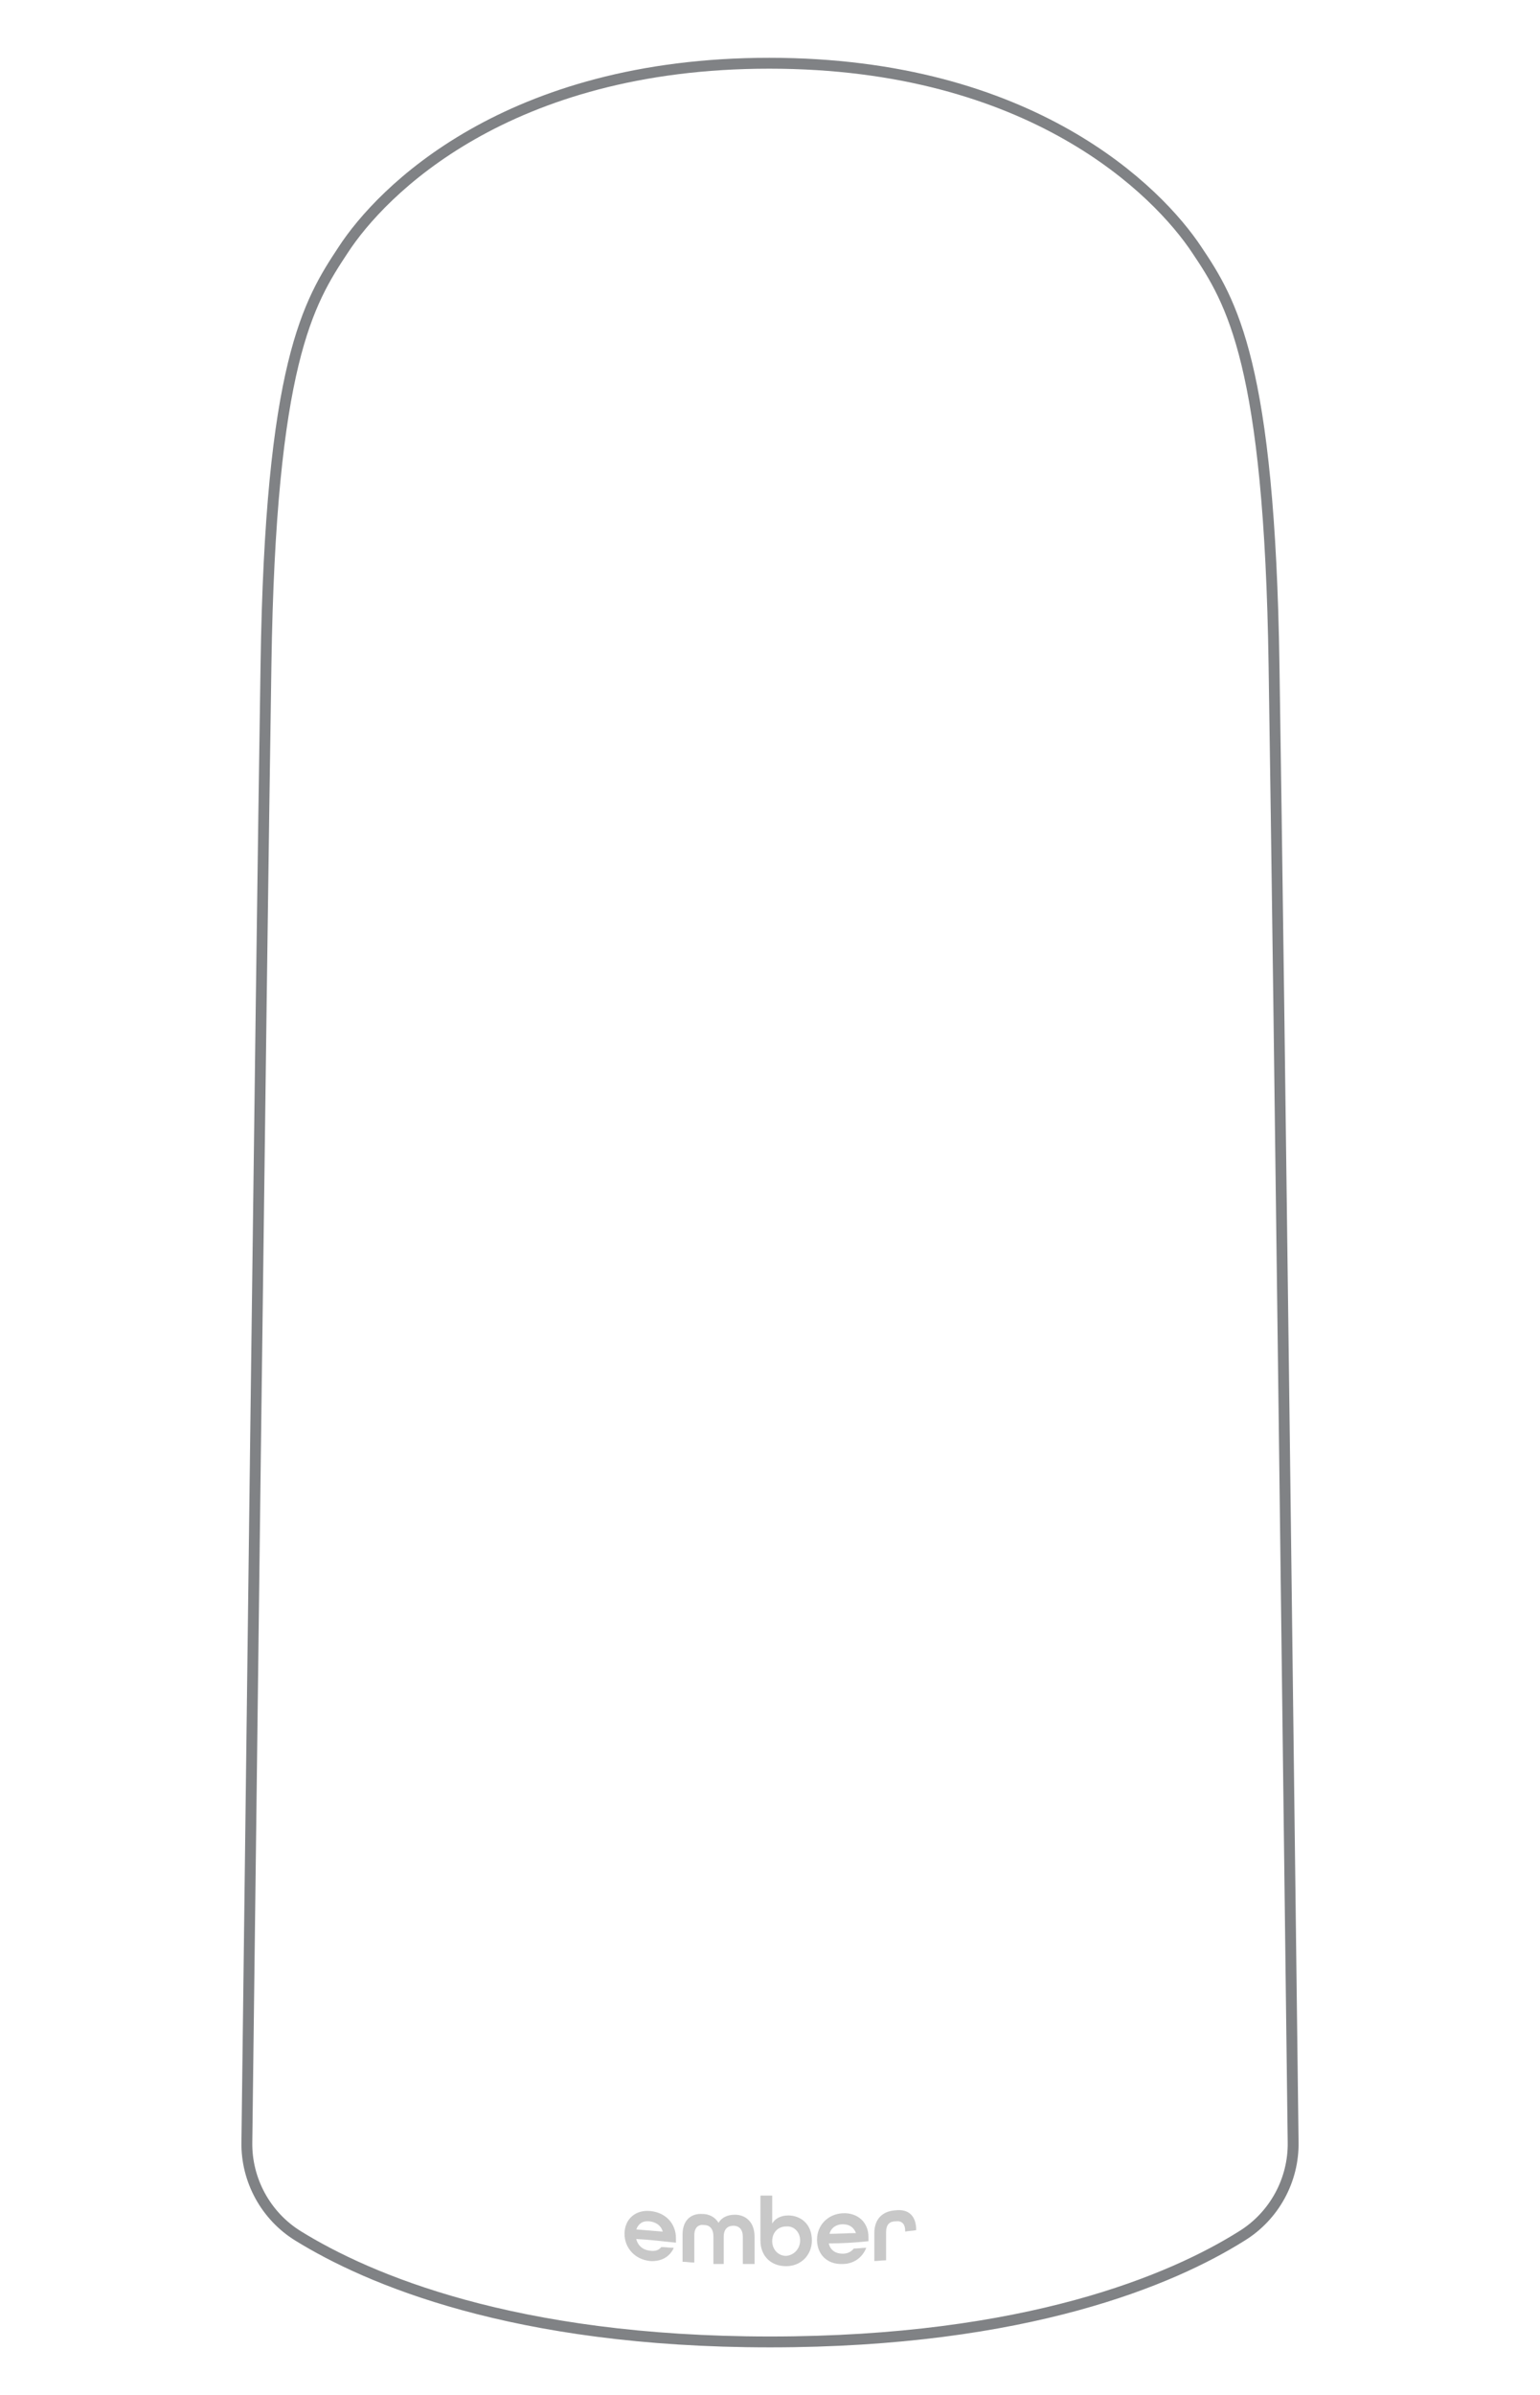 <?xml version="1.0" encoding="utf-8"?>
<!-- Generator: Adobe Illustrator 27.2.0, SVG Export Plug-In . SVG Version: 6.00 Build 0)  -->
<svg version="1.1" id="Layer_1" xmlns="http://www.w3.org/2000/svg" xmlns:xlink="http://www.w3.org/1999/xlink" x="0px" y="0px"
	 viewBox="0 0 209.6 325.7" style="enable-background:new 0 0 209.6 325.7;" xml:space="preserve">
<style type="text/css">
	.st0{fill:#C3C3C3;stroke:#000000;stroke-miterlimit:10;}
	.st1{clip-path:url(#SVGID_00000157275446340978559220000014491458811066657188_);}
	.st2{clip-path:url(#SVGID_00000127734475386244896320000002430776637295229568_);}
	.st3{clip-path:url(#SVGID_00000101101774103981595610000002296922483881641905_);}
	.st4{clip-path:url(#SVGID_00000096018514513278884380000014477387752795261061_);}
	.st5{clip-path:url(#SVGID_00000168827445282037704770000015029266243187299740_);}
	.st6{fill:#C3C3C3;stroke:#000000;stroke-width:0.778;stroke-miterlimit:10;}
	.st7{fill:#4D4D4D;}
	.st8{fill:none;stroke:#808285;stroke-width:0.885;stroke-linecap:round;stroke-linejoin:round;stroke-miterlimit:10;}
	.st9{fill:#FFFFFF;stroke:#808285;stroke-width:0.885;stroke-linecap:round;stroke-linejoin:round;stroke-miterlimit:10;}
	.st10{fill:#BABABA;stroke:#808285;stroke-width:2.094;stroke-miterlimit:10;}
	.st11{fill:none;stroke:#808285;stroke-width:0.488;stroke-miterlimit:10;}
	.st12{fill:#808285;}
	.st13{fill:none;stroke:#808285;stroke-width:2.094;stroke-miterlimit:10;}
	.st14{fill:#FFFFFF;}
	.st15{clip-path:url(#SVGID_00000033362782558434312310000018076908460671229628_);}
	.st16{clip-path:url(#SVGID_00000162342910935278349410000003267477135024285077_);}
	.st17{clip-path:url(#SVGID_00000069356634129844954140000017769390648605887130_);}
	.st18{clip-path:url(#SVGID_00000103959413663192805580000018238115433403275954_);fill:#F0F5F5;}
	.st19{clip-path:url(#SVGID_00000103959413663192805580000018238115433403275954_);fill:#84C4C0;}
	.st20{clip-path:url(#SVGID_00000103959413663192805580000018238115433403275954_);}
	.st21{clip-path:url(#SVGID_00000132089993083017592820000010893248441278474119_);}
	.st22{fill:#666667;}
	.st23{fill:#333333;}
	.st24{clip-path:url(#SVGID_00000103959413663192805580000018238115433403275954_);fill:#007273;}
	
		.st25{clip-path:url(#SVGID_00000103959413663192805580000018238115433403275954_);fill:none;stroke:#AAACAD;stroke-width:0.5;stroke-linecap:round;stroke-linejoin:round;stroke-miterlimit:10;}
	.st26{fill:none;stroke:#231F20;stroke-width:0.247;stroke-linecap:round;stroke-linejoin:round;stroke-miterlimit:10;}
	.st27{fill:#F3F5F5;}
	.st28{fill:#007273;}
	.st29{fill:none;stroke:#666667;stroke-width:0.369;stroke-linecap:round;stroke-linejoin:round;}
	.st30{fill:#84C4C0;}
	
		.st31{opacity:5.000000e-02;fill:url(#Rectangle_477_00000005255745713085179300000015333649848214318487_);enable-background:new    ;}
	.st32{fill:none;stroke:#FFFFFF;stroke-width:0.912;stroke-miterlimit:10;}
	.st33{fill:none;stroke:#FFFFFF;stroke-width:1.216;stroke-linecap:round;stroke-linejoin:round;}
	.st34{fill:none;}
	.st35{fill:none;stroke:#666667;stroke-width:0.5;stroke-linecap:round;stroke-linejoin:round;stroke-miterlimit:10;}
	.st36{opacity:0.8;clip-path:url(#SVGID_00000054978251331877733110000008476583563962896798_);fill:#666667;}
	.st37{clip-path:url(#SVGID_00000054978251331877733110000008476583563962896798_);}
	.st38{fill:url(#SVGID_00000137095342105569286480000012111087534933760920_);}
	.st39{fill:none;stroke:#DDDDDD;stroke-width:0.25;stroke-linecap:round;stroke-linejoin:round;stroke-miterlimit:10;}
	.st40{clip-path:url(#SVGID_00000076596100436758291250000015519232999032276637_);fill:#84C4C0;}
	
		.st41{clip-path:url(#SVGID_00000076596100436758291250000015519232999032276637_);fill:none;stroke:#AAACAD;stroke-width:0.662;stroke-linecap:round;stroke-linejoin:round;stroke-miterlimit:10;}
	.st42{fill:none;stroke:#01A19B;stroke-width:0.662;stroke-linecap:round;stroke-linejoin:round;stroke-miterlimit:10;}
	.st43{fill:#E8A443;}
	.st44{clip-path:url(#SVGID_00000039826029423751004810000008857581661507119268_);fill:#F0F5F5;}
	.st45{clip-path:url(#SVGID_00000039826029423751004810000008857581661507119268_);fill:#84C4C0;}
	.st46{clip-path:url(#SVGID_00000039826029423751004810000008857581661507119268_);}
	.st47{clip-path:url(#SVGID_00000148640115496897148460000016261247080339933091_);}
	.st48{clip-path:url(#SVGID_00000039826029423751004810000008857581661507119268_);fill:#007273;}
	
		.st49{clip-path:url(#SVGID_00000039826029423751004810000008857581661507119268_);fill:none;stroke:#AAACAD;stroke-width:1.758;stroke-linecap:round;stroke-linejoin:round;stroke-miterlimit:10;}
	.st50{fill:none;stroke:#231F20;stroke-width:0.868;stroke-linecap:round;stroke-linejoin:round;stroke-miterlimit:10;}
	.st51{fill:none;stroke:#666667;stroke-width:1.298;stroke-linecap:round;stroke-linejoin:round;}
	
		.st52{opacity:5.000000e-02;fill:url(#Rectangle_477_00000170998259021592533230000006970042924752156809_);enable-background:new    ;}
	.st53{fill:none;stroke:#FFFFFF;stroke-width:3.207;stroke-miterlimit:10;}
	.st54{fill:none;stroke:#FFFFFF;stroke-width:4.276;stroke-linecap:round;stroke-linejoin:round;}
	.st55{fill:none;stroke:#666667;stroke-width:1.758;stroke-linecap:round;stroke-linejoin:round;stroke-miterlimit:10;}
	.st56{opacity:0.8;clip-path:url(#SVGID_00000106117504171503445390000017648469338583216313_);fill:#666667;}
	.st57{clip-path:url(#SVGID_00000106117504171503445390000017648469338583216313_);}
	.st58{fill:url(#SVGID_00000059288173956511358890000005758655570445903509_);}
	.st59{fill:none;stroke:#DDDDDD;stroke-width:0.879;stroke-linecap:round;stroke-linejoin:round;stroke-miterlimit:10;}
	.st60{clip-path:url(#SVGID_00000019667170430627389040000004814819974319557266_);fill:#84C4C0;}
	
		.st61{clip-path:url(#SVGID_00000019667170430627389040000004814819974319557266_);fill:none;stroke:#AAACAD;stroke-width:2.328;stroke-linecap:round;stroke-linejoin:round;stroke-miterlimit:10;}
	.st62{fill:none;stroke:#01A19B;stroke-width:2.329;stroke-linecap:round;stroke-linejoin:round;stroke-miterlimit:10;}
	.st63{fill:none;stroke:#808285;stroke-width:1.01;stroke-miterlimit:10;}
	.st64{fill:none;stroke:#808285;stroke-width:0.505;stroke-miterlimit:10;}
	.st65{fill:#F26722;}
	.st66{fill:none;stroke:#808285;stroke-width:1.121;stroke-miterlimit:10;}
	.st67{fill:none;stroke:#808285;stroke-width:0.56;stroke-miterlimit:10;}
	.st68{fill:none;stroke:#808082;stroke-width:1.121;stroke-linecap:round;stroke-miterlimit:10;}
	.st69{fill:none;stroke:#84C4C0;stroke-width:1.121;stroke-linecap:round;stroke-linejoin:round;stroke-miterlimit:10;}
	.st70{fill:none;stroke:#808285;stroke-width:1.25;stroke-linecap:round;stroke-linejoin:round;stroke-miterlimit:10;}
	.st71{fill:none;stroke:#808285;stroke-width:0.282;stroke-miterlimit:10;}
	.st72{fill:none;stroke:#808285;stroke-width:1.25;stroke-miterlimit:10;}
	.st73{fill:none;stroke:#808285;stroke-width:0.312;stroke-miterlimit:10;}
	.st74{fill:none;stroke:#808285;stroke-width:0.625;stroke-miterlimit:10;}
	.st75{fill:none;stroke:#84C4C0;stroke-width:1.25;stroke-linecap:round;stroke-linejoin:round;stroke-miterlimit:10;}
	.st76{fill:#FFFFFF;stroke:#808285;stroke-width:0.625;stroke-miterlimit:10;}
	.st77{fill:none;stroke:#808285;stroke-width:1.479;stroke-linecap:round;stroke-linejoin:round;stroke-miterlimit:10;}
	.st78{fill:none;stroke:#808285;stroke-width:0.493;stroke-linecap:round;stroke-linejoin:round;stroke-miterlimit:10;}
	.st79{fill:#C8C8C8;}
	.st80{fill:none;stroke:#808285;stroke-width:0.362;stroke-linecap:round;stroke-linejoin:round;stroke-miterlimit:10;}
	.st81{fill:none;stroke:#808285;stroke-width:0.675;stroke-miterlimit:10;}
	.st82{fill:none;stroke:#808285;stroke-width:1.99;stroke-miterlimit:10;}
</style>
<g>
	<path class="st77" d="M104.8,318.5c35,0,54.8-8.5,64.2-14.4c4.4-2.7,7.1-7.6,7-12.8c-0.4-31.6-1.9-156-2.6-200.8
		c-0.6-41.1-5.8-49.5-10.5-56.5c-5.3-8-22.5-25.4-58.2-25.4S51.9,26,46.7,34c-4.7,7.1-9.9,15.4-10.5,56.5
		c-0.7,44.8-2.2,169.2-2.6,200.8c-0.1,5.2,2.6,10.1,7,12.8C50,309.9,69.8,318.5,104.8,318.5z"/>
	<g>
		<g>
			<g>
				<path class="st79" d="M86.6,304.5C86.6,304.5,86.6,304.5,86.6,304.5c0.2,0.9,0.9,1.5,1.9,1.6c0.7,0.1,1.2-0.1,1.5-0.5
					c0.6,0,1.1,0.1,1.7,0.1c-0.5,1.2-1.7,1.9-3.2,1.8c-2.1-0.2-3.5-1.8-3.5-3.7c0-2,1.5-3.3,3.5-3.1c2.1,0.2,3.5,1.7,3.5,3.7
					c0,0.2,0,0.4,0,0.6C90.1,304.8,88.4,304.6,86.6,304.5z M86.6,303.2C86.6,303.2,86.6,303.2,86.6,303.2c1.2,0.1,2.4,0.2,3.6,0.3
					c0,0,0,0,0,0c-0.2-0.8-0.9-1.3-1.8-1.4C87.5,302,86.9,302.4,86.6,303.2 M98.5,307.9c0-1.2,0-2.5,0-3.7c0-1.1,0.6-1.5,1.3-1.5
					c0.8,0,1.3,0.5,1.3,1.5c0,1.2,0,2.5,0,3.7c0.5,0,1,0,1.6,0c0-1.2,0-2.5,0-3.7c0-2-1.2-3-2.7-3c-1,0-1.8,0.4-2.2,1.1c0,0,0,0,0,0
					c-0.5-0.8-1.3-1.2-2.2-1.2c-1.5-0.1-2.7,0.8-2.7,2.8c0,1.2,0,2.5,0,3.7c0.5,0,1,0.1,1.6,0.1c0-1.2,0-2.5,0-3.7
					c0-1.1,0.6-1.5,1.3-1.4c0.8,0,1.3,0.5,1.3,1.6c0,1.2,0,2.5,0,3.7C97.4,307.9,98,307.9,98.5,307.9z M103.5,298.6c0.5,0,1,0,1.6,0
					c0,1.3,0,2.5,0,3.8c0,0,0,0,0,0c0.4-0.7,1.2-1.1,2.2-1.1c1.6,0,3.2,1.1,3.2,3.4c0,2-1.5,3.5-3.5,3.5c-2.1,0-3.5-1.4-3.5-3.5
					C103.5,302.6,103.5,300.6,103.5,298.6z M108.9,304.7c0-1.1-0.8-2-1.9-1.9c-1.1,0-1.9,0.8-1.9,2c0,1.1,0.8,2,1.9,2
					C108.1,306.7,108.9,305.8,108.9,304.7 M112.8,305.1C112.8,305.1,112.8,305.1,112.8,305.1c0.2,0.9,0.9,1.4,1.9,1.4
					c0.7,0,1.2-0.3,1.5-0.7c0.6,0,1.1-0.1,1.7-0.1c-0.5,1.3-1.7,2.2-3.2,2.2c-2.1,0.1-3.5-1.3-3.5-3.3c0-2,1.5-3.5,3.5-3.6
					c2.1-0.1,3.5,1.3,3.5,3.2c0,0.2,0,0.4,0,0.6C116.4,305,114.6,305.1,112.8,305.1z M112.9,303.8
					C112.9,303.8,112.9,303.9,112.9,303.8c1.2,0,2.4-0.1,3.6-0.1c0,0,0,0,0,0c-0.3-0.8-0.9-1.2-1.8-1.2
					C113.8,302.5,113.1,303,112.9,303.8 M124.7,303.3C124.7,303.3,124.7,303.3,124.7,303.3c0-2-1.1-2.9-2.8-2.7
					c-1.7,0.1-2.9,1.1-2.9,3.1c0,1.3,0,2.5,0,3.8c0.5,0,1-0.1,1.6-0.1c0-1.3,0-2.5,0-3.8c0-1.1,0.5-1.5,1.3-1.5
					c0.8-0.1,1.3,0.3,1.3,1.3c0,0,0,0,0,0.1C123.6,303.4,124.2,303.4,124.7,303.3z"/>
			</g>
		</g>
	</g>
</g>
</svg>
